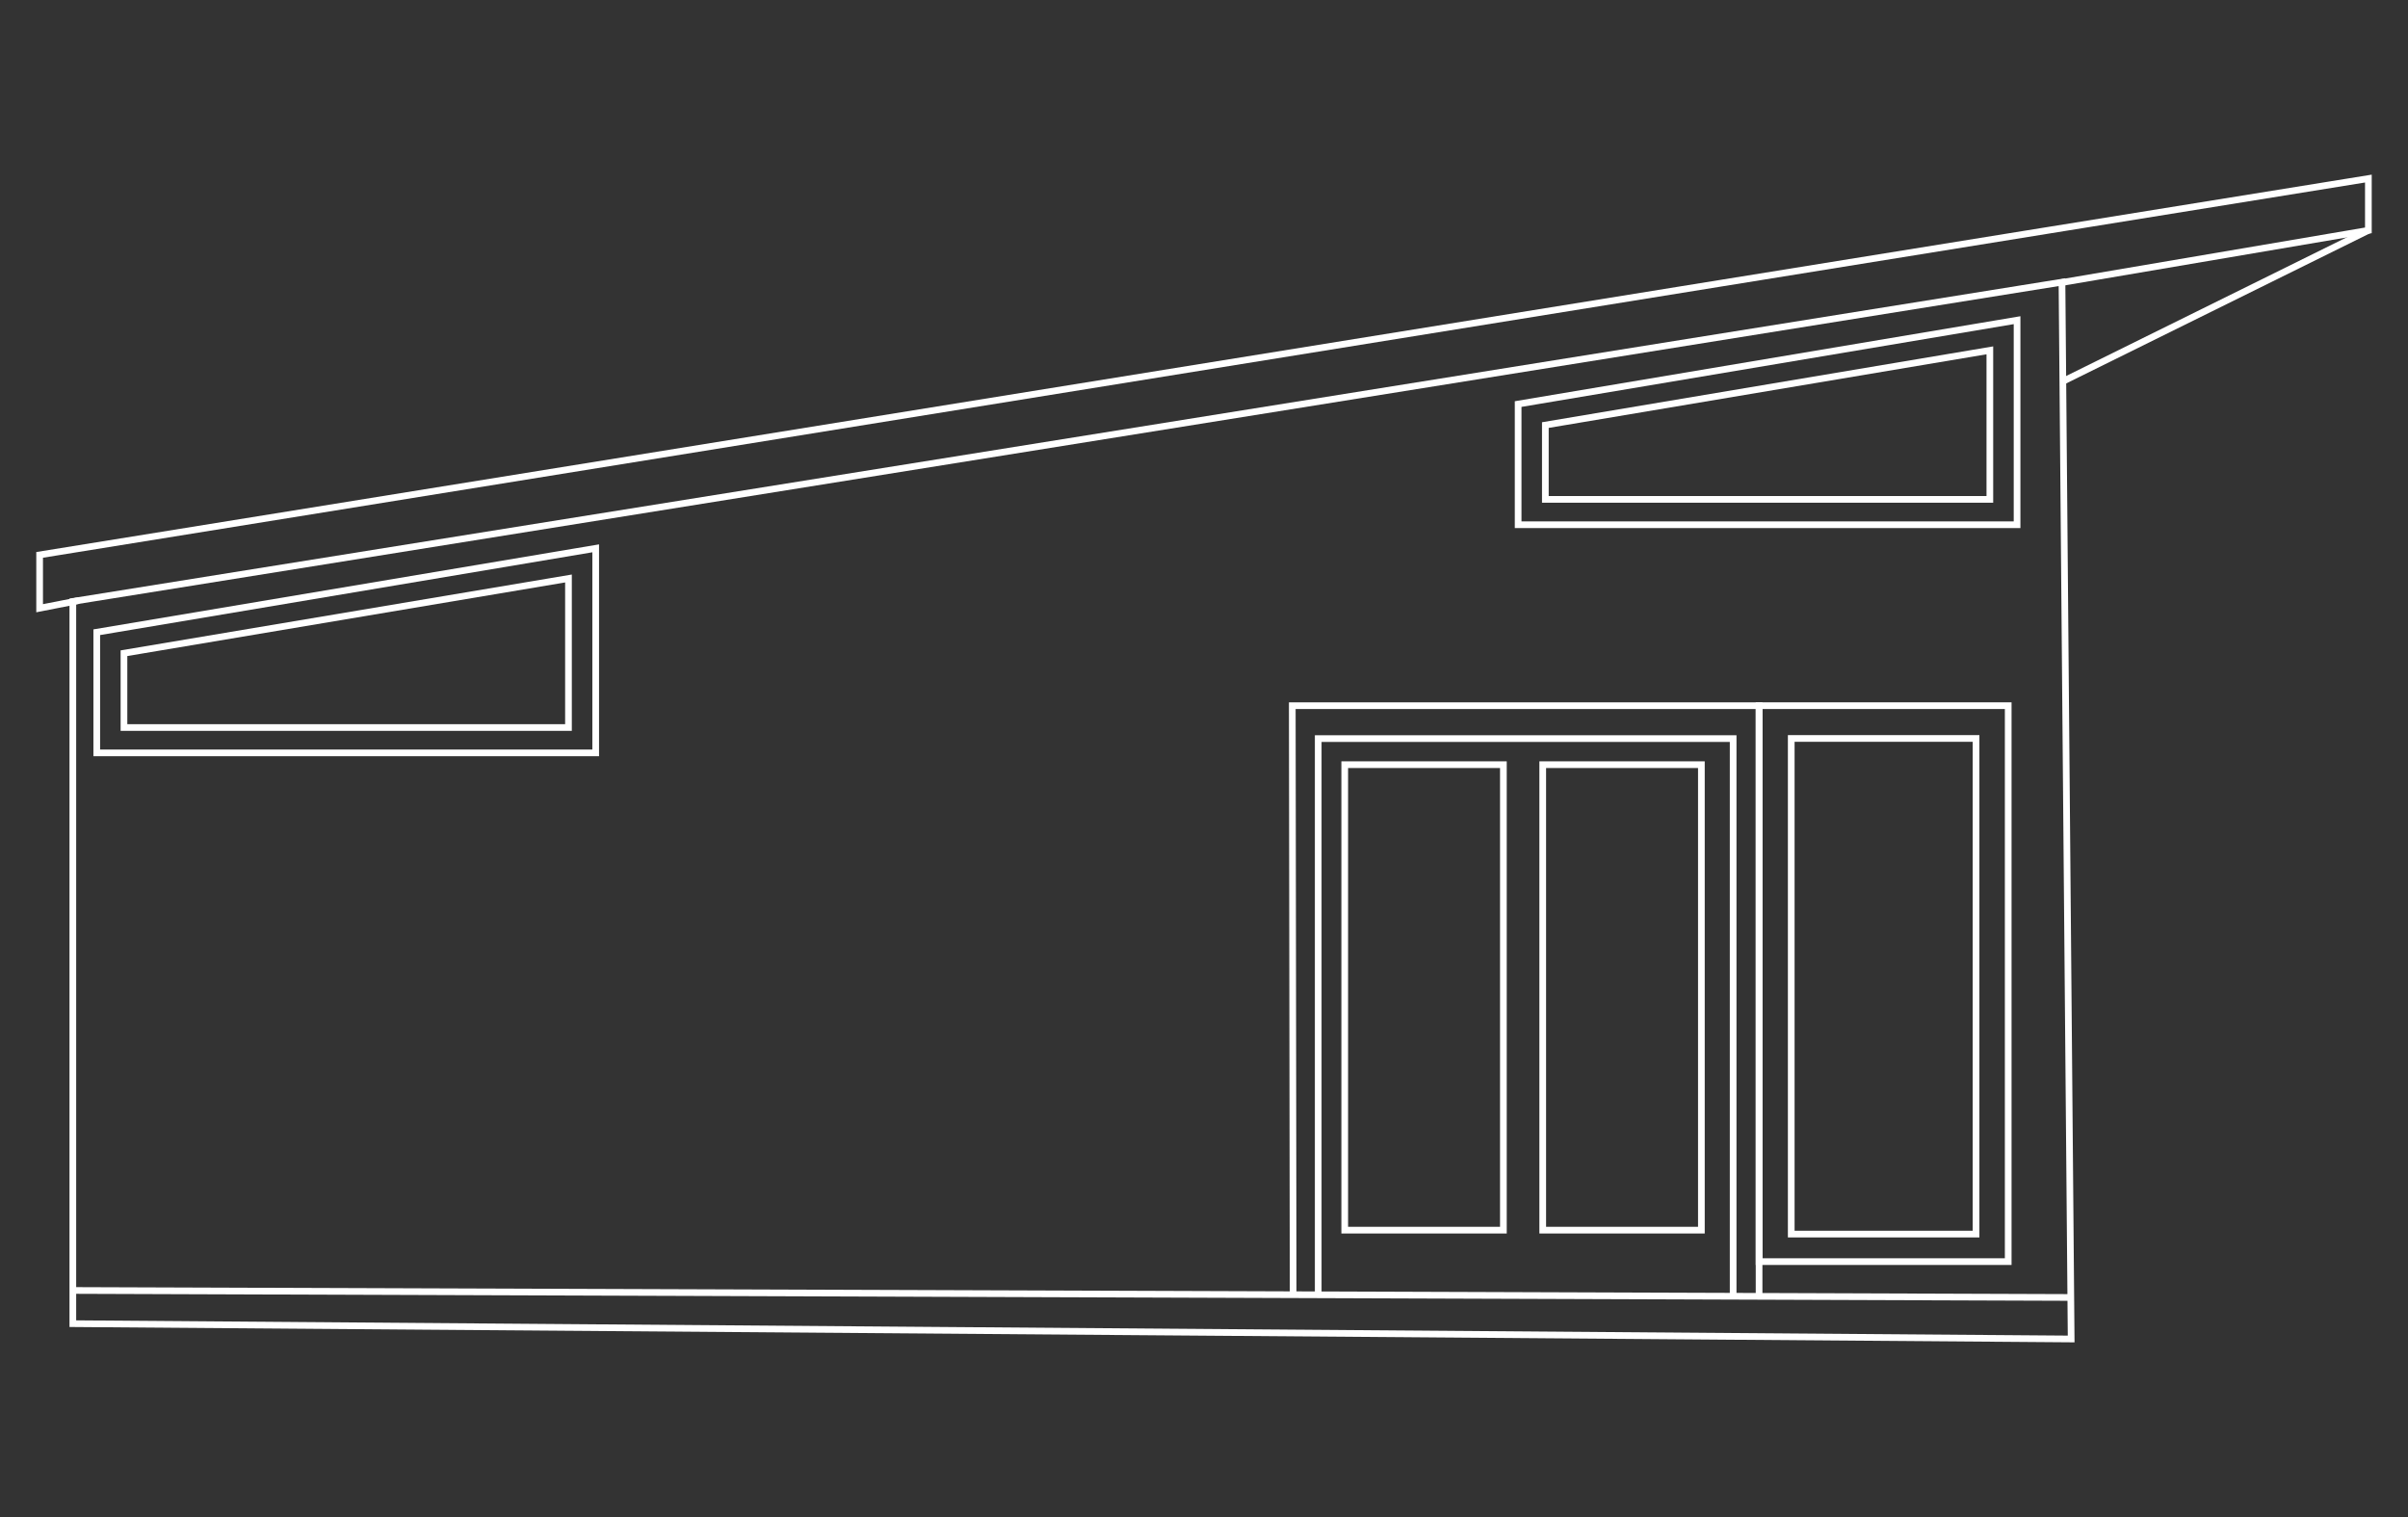 <?xml version="1.0" encoding="utf-8"?>
<!-- Generator: Adobe Illustrator 16.0.4, SVG Export Plug-In . SVG Version: 6.00 Build 0)  -->
<!DOCTYPE svg PUBLIC "-//W3C//DTD SVG 1.1//EN" "http://www.w3.org/Graphics/SVG/1.1/DTD/svg11.dtd">
<svg version="1.1" id="Layer_1" xmlns="http://www.w3.org/2000/svg" xmlns:xlink="http://www.w3.org/1999/xlink" x="0px" y="0px"
	 width="360px" height="226.8px" viewBox="0 0 360 226.8" enable-background="new 0 0 360 226.8" xml:space="preserve">
<rect x="0" y="0" width="360" height="226.8" fill="#333333" stroke="none"/>
<g>
	<polygon fill="none" stroke="#FFFFFF" stroke-miterlimit="10" points="309.641,200.185 10.889,197.896 10.889,89.917 
		308.269,42.184 	"/>
	<polyline fill="none" stroke="#FFFFFF" stroke-miterlimit="10" points="307.975,42.281 354.076,34.44 354.076,26.698 5.924,82.958 
		5.924,90.932 11.771,89.787 	"/>
	<polygon fill="none" stroke="#FFFFFF" stroke-miterlimit="10" points="18.533,97.66 18.533,108.768 84.988,108.768 84.988,86.486 	
		"/>
	<polygon fill="none" stroke="#FFFFFF" stroke-miterlimit="10" points="14.465,94.521 14.465,112.559 89.057,112.559 89.057,81.978 
			"/>
	<polygon fill="none" stroke="#FFFFFF" stroke-miterlimit="10" points="231.032,63.551 231.032,74.66 297.486,74.66 297.486,52.377 
			"/>
	<polygon fill="none" stroke="#FFFFFF" stroke-miterlimit="10" points="226.964,60.41 226.964,78.449 301.555,78.449 
		301.555,47.868 	"/>
	<polyline fill="none" stroke="#FFFFFF" stroke-miterlimit="10" points="193.326,193.584 193.198,105.502 262.985,105.502 
		262.985,193.716 	"/>
	<polyline fill="none" stroke="#FFFFFF" stroke-miterlimit="10" points="197.075,193.694 197.075,110.424 259.108,110.424 
		259.108,193.694 	"/>
	<rect x="201.039" y="114.323" fill="none" stroke="#FFFFFF" stroke-miterlimit="10" width="23.72" height="69.591"/>
	<rect x="230.641" y="114.323" fill="none" stroke="#FFFFFF" stroke-miterlimit="10" width="23.719" height="69.591"/>
	<rect x="262.985" y="105.502" fill="none" stroke="#FFFFFF" stroke-miterlimit="10" width="37.246" height="83.116"/>
	<rect x="267.793" y="110.403" fill="none" stroke="#FFFFFF" stroke-miterlimit="10" width="27.63" height="74.099"/>
	<line fill="none" stroke="#FFFFFF" stroke-miterlimit="10" x1="10.889" y1="192.932" x2="309.771" y2="193.978"/>
	<line fill="none" stroke="#FFFFFF" stroke-miterlimit="10" x1="354.076" y1="34.44" x2="308.66" y2="56.886"/>
</g>
</svg>
